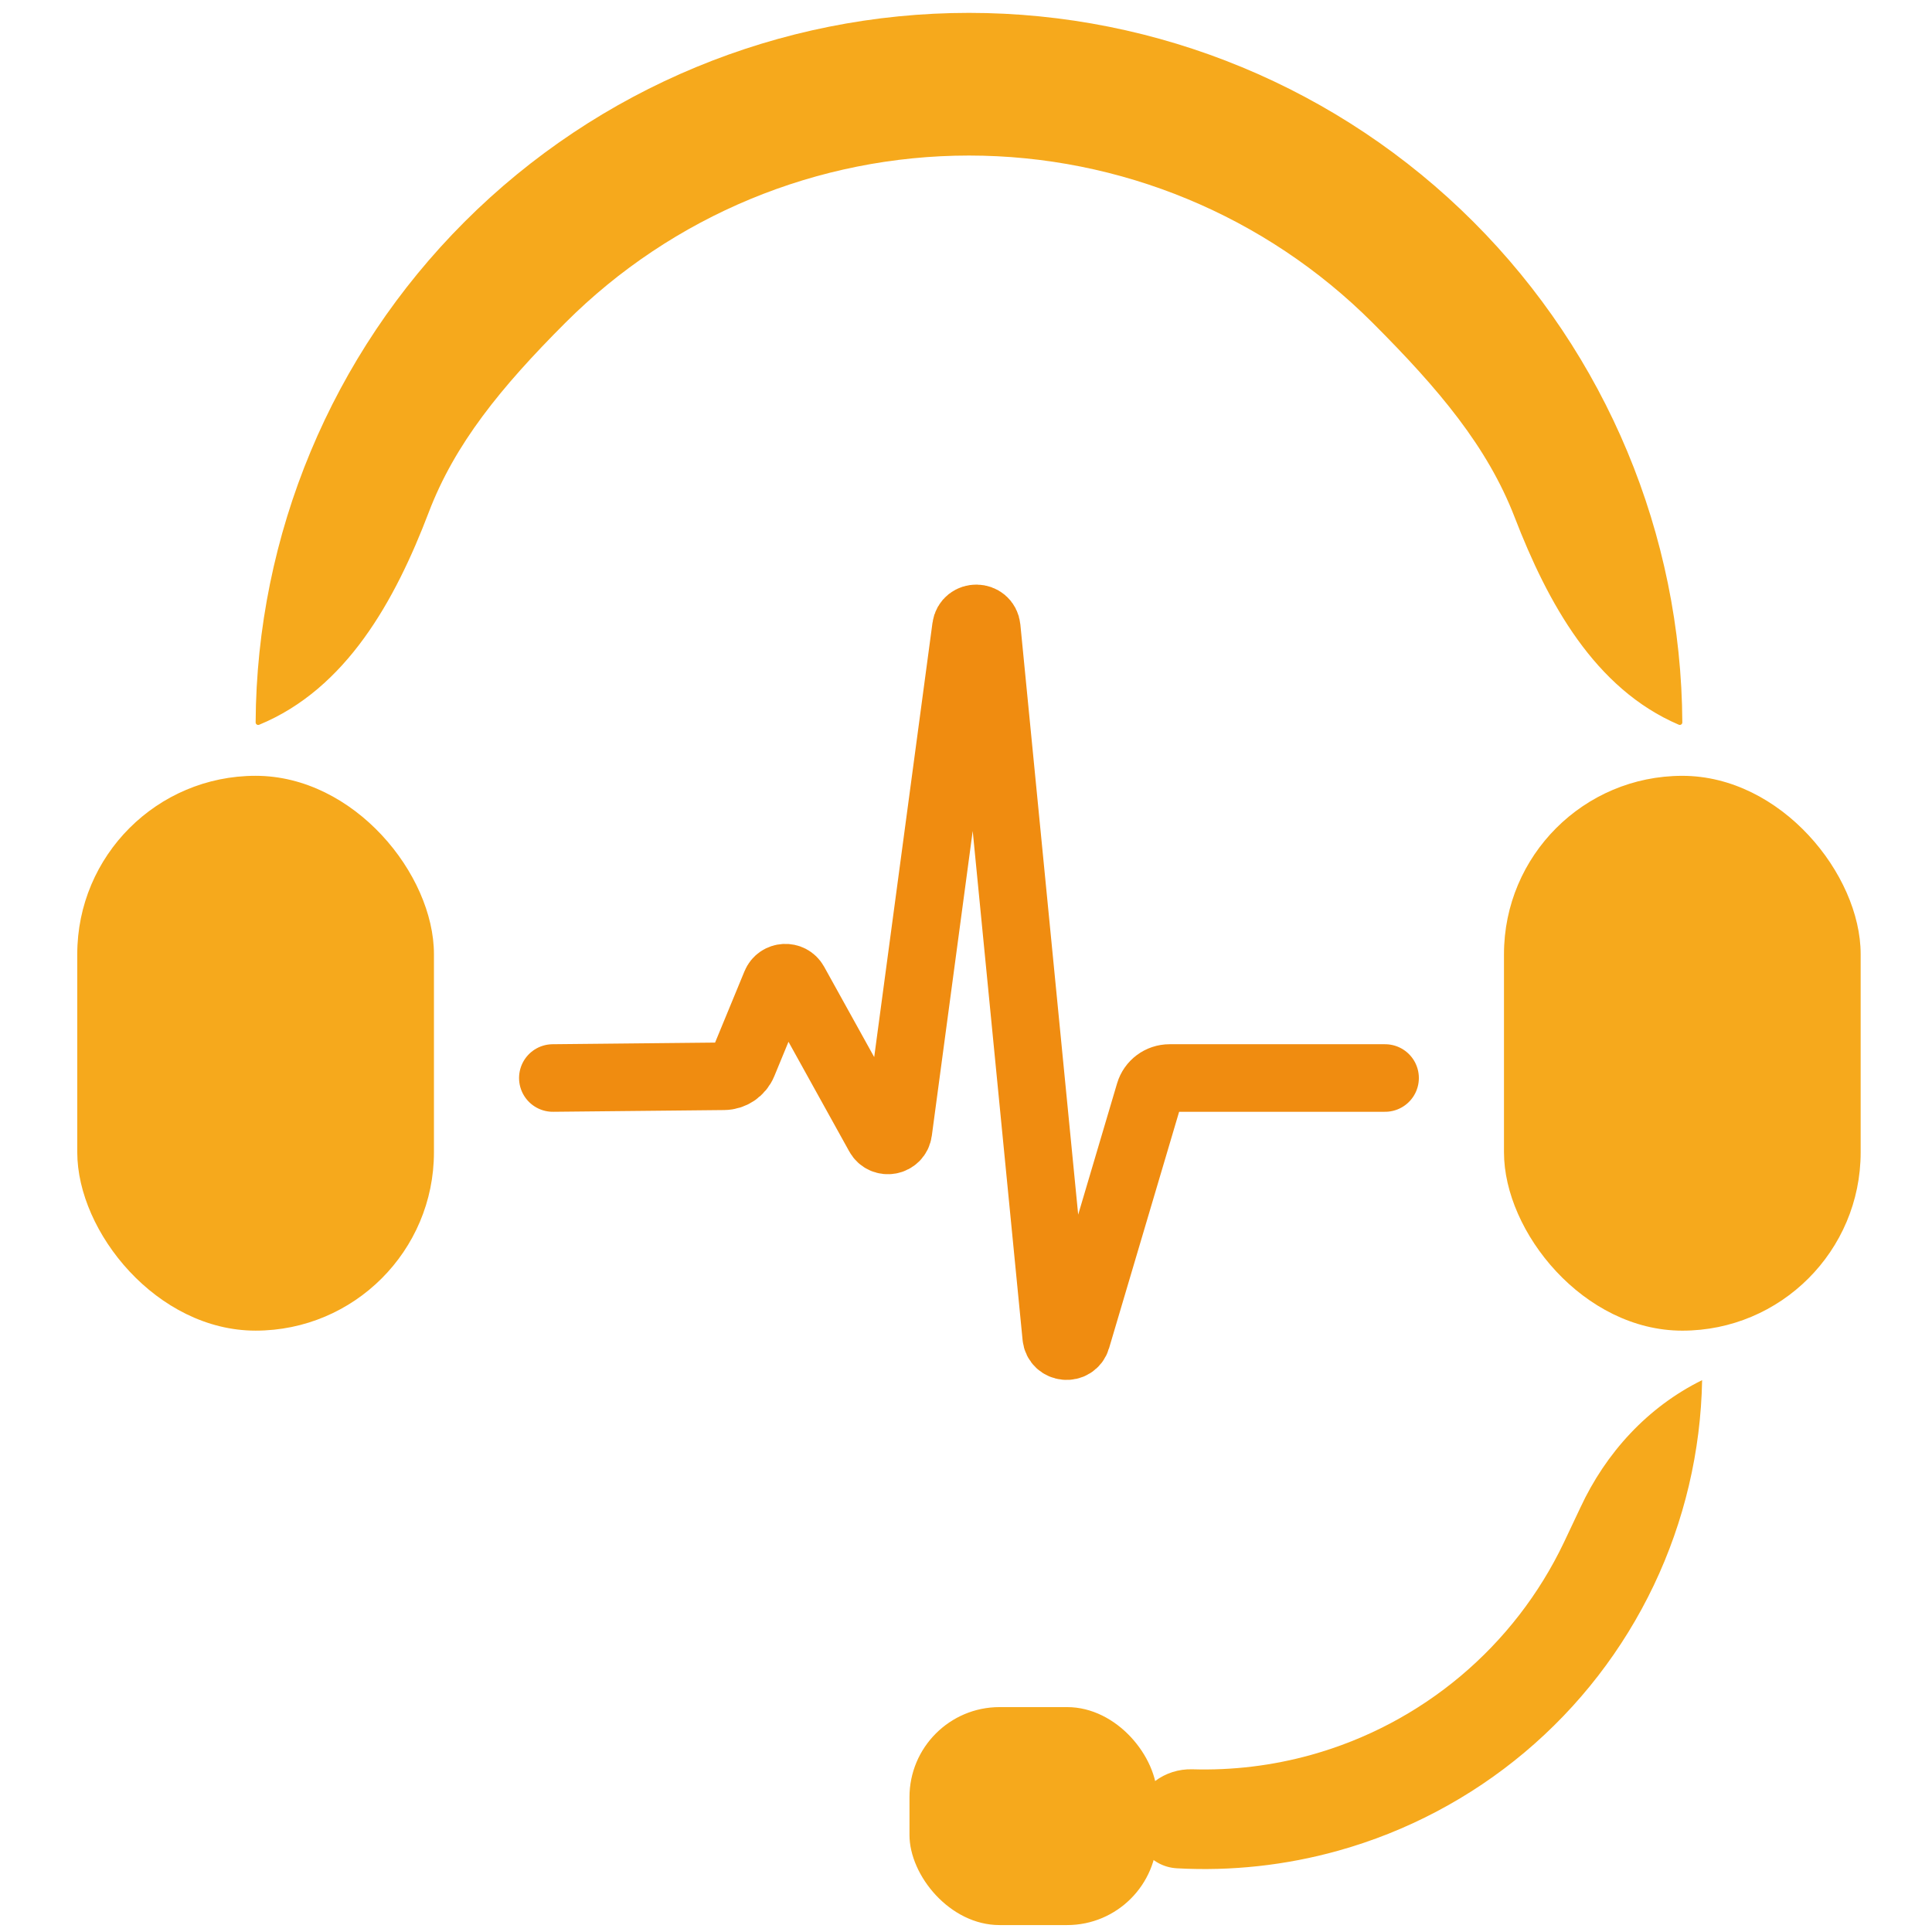 <svg xmlns="http://www.w3.org/2000/svg" version="1.1" xmlns:xlink="http://www.w3.org/1999/xlink" xmlns:svgjs="http://svgjs.dev/svgjs" width="240" height="240"><svg width="240" height="240" viewBox="0 0 240 240" fill="none" xmlns="http://www.w3.org/2000/svg">
<path d="M68.675 133.914L89.927 133.699C90.971 133.689 91.908 133.055 92.307 132.089L96.362 122.254C96.778 121.246 98.175 121.166 98.704 122.12L109.165 140.998C109.772 142.094 111.427 141.783 111.593 140.54L119.992 77.947C120.197 76.415 122.426 76.455 122.577 77.993L131.205 166.046C131.344 167.468 133.342 167.659 133.748 166.289L142.79 135.777C143.117 134.672 144.133 133.914 145.285 133.914H172.06" stroke="#F08C10" stroke-width="8.392" stroke-linecap="round"></path>
<path d="M32.194 90.033C31.985 90.119 31.755 89.965 31.756 89.738C31.881 66.407 41.203 44.06 57.709 27.554C74.328 10.935 96.868 1.599 120.37 1.599C143.872 1.599 166.412 10.935 183.03 27.554C199.537 44.06 208.859 66.409 208.984 89.74C208.985 89.964 208.756 90.116 208.549 90.028V90.028C198.083 85.55 192.257 74.871 188.155 64.252C184.776 55.505 178.754 48.341 170.498 40.086C157.204 26.791 139.172 19.322 120.37 19.322C101.568 19.322 83.536 26.791 70.242 40.086C62.18 48.148 56.491 55.168 53.262 63.638C49.086 74.594 43.034 85.562 32.194 90.033V90.033Z" fill="#F6A91C"></path>
<path d="M141.013 225.329C140.485 228.704 142.796 231.9 146.206 232.087C152.937 232.457 159.698 231.725 166.218 229.907C174.729 227.533 182.632 223.364 189.396 217.68C196.159 211.995 201.627 204.928 205.43 196.953C209.233 188.978 211.283 180.281 211.443 171.447V171.447C204.691 174.773 199.485 180.462 196.316 187.289C195.781 188.442 195.153 189.765 194.265 191.628C191.222 198.008 186.848 203.662 181.437 208.21C176.026 212.757 169.703 216.093 162.895 217.992C158.078 219.335 153.097 219.937 148.122 219.788C144.707 219.686 141.54 221.954 141.013 225.329V225.329Z" fill="#F6A91C"></path>
<rect x="186.83" y="96.376" width="44.308" height="68.923" rx="22.154" fill="#F6A91C"></rect>
<rect x="112.979" y="212.063" width="30.769" height="27.077" rx="11.189" fill="#F6A91C"></rect>
<rect x="9.598" y="96.374" width="44.308" height="68.923" rx="22.154" fill="#F6A91C"></rect>
</svg><style>@media (prefers-color-scheme: light) { :root { filter: none; } }
@media (prefers-color-scheme: dark) { :root { filter: none; } }
</style></svg>